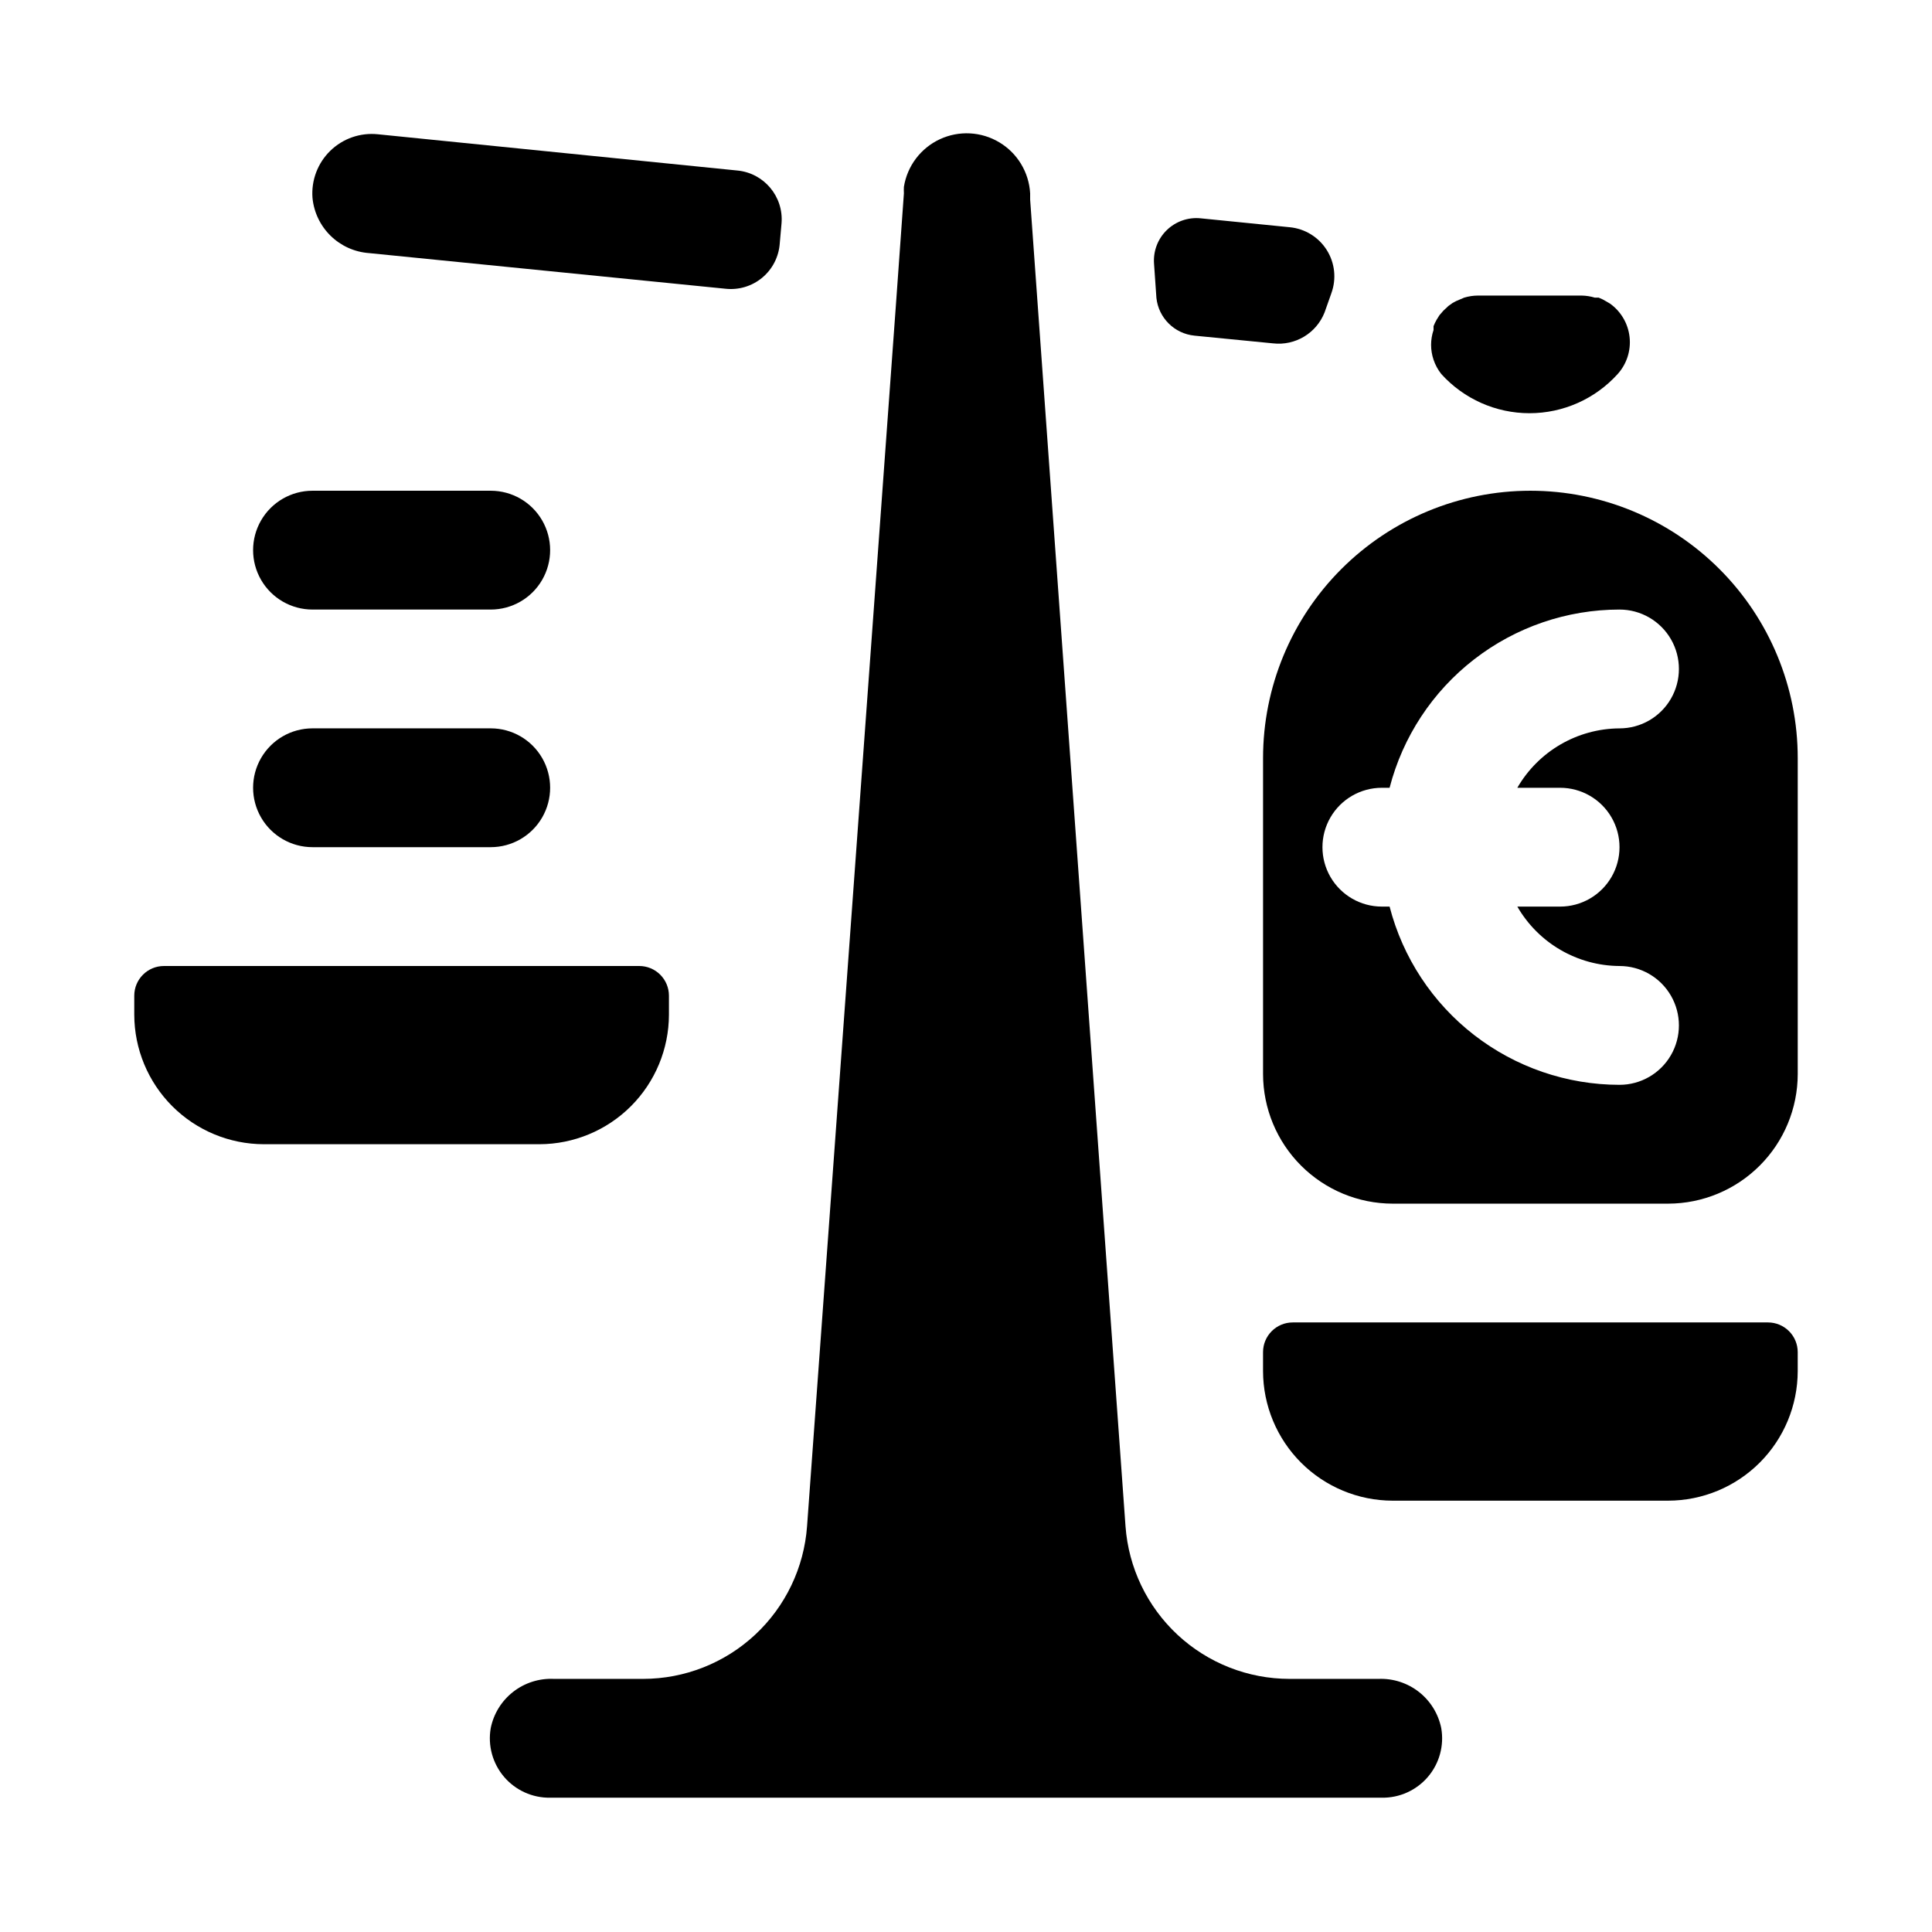 <?xml version="1.0" encoding="UTF-8"?>
<!-- Uploaded to: ICON Repo, www.iconrepo.com, Generator: ICON Repo Mixer Tools -->
<svg fill="#000000" width="800px" height="800px" version="1.1" viewBox="144 144 512 512" xmlns="http://www.w3.org/2000/svg">
 <g>
  <path d="m350.64 208.55 0.473-5.352c0.594-7.098-4.641-13.348-11.73-14.012l-95.25-9.605c-4.641-0.48-9.254 1.121-12.598 4.375-3.344 3.254-5.074 7.82-4.723 12.473 0.363 3.812 2.062 7.375 4.801 10.055s6.336 4.305 10.156 4.586l94.465 9.445c3.512 0.395 7.031-0.656 9.75-2.914 2.719-2.258 4.398-5.527 4.656-9.051z"/>
  <path d="m460.54 232.95 20.859 2.047c5.867 0.664 11.449-2.695 13.621-8.188l1.812-5.117h-0.004c1.383-3.797 0.93-8.02-1.227-11.438-2.156-3.418-5.773-5.648-9.793-6.035l-23.617-2.363c-3.312-0.336-6.606 0.812-8.992 3.137-2.383 2.324-3.617 5.586-3.367 8.906l0.629 9.055c0.57 5.297 4.777 9.469 10.078 9.996z"/>
  <path d="m418.18 213.35-1.18-16.453v-1.652c-0.309-5.582-3.367-10.652-8.164-13.523-4.797-2.875-10.711-3.184-15.777-0.82-5.07 2.367-8.633 7.09-9.516 12.613-0.031 0.578-0.031 1.156 0 1.73l-2.125 29.676-23.539 323.54c-0.793 10.984-5.719 21.262-13.777 28.77-8.059 7.504-18.66 11.684-29.676 11.691h-23.617c-3.894-0.188-7.731 1.027-10.809 3.426-3.074 2.394-5.191 5.82-5.957 9.645-0.797 4.613 0.504 9.344 3.547 12.906 3.043 3.559 7.512 5.582 12.195 5.512h220.42c4.684 0.07 9.152-1.953 12.199-5.512 3.043-3.562 4.34-8.293 3.543-12.906-0.762-3.797-2.856-7.199-5.898-9.594-3.043-2.394-6.84-3.625-10.711-3.477h-23.617 0.004c-11.016-0.008-21.617-4.188-29.676-11.691-8.062-7.508-12.984-17.785-13.781-28.77z"/>
  <path d="m213.9 447.23h73.055c9.094-0.02 17.812-3.644 24.246-10.074 6.43-6.434 10.055-15.152 10.074-24.246v-5.039c0-2.09-0.828-4.09-2.305-5.566-1.477-1.477-3.481-2.305-5.566-2.305h-125.95c-4.348 0-7.871 3.523-7.871 7.871v5.039c0.02 9.094 3.644 17.812 10.074 24.246 6.434 6.43 15.152 10.055 24.246 10.074z"/>
  <path d="m612.54 494.46h-125.95c-4.348 0-7.871 3.527-7.871 7.875v5.039-0.004c0.02 9.098 3.644 17.816 10.074 24.25 6.434 6.43 15.152 10.055 24.246 10.074h73.055c9.098-0.02 17.812-3.644 24.246-10.074 6.434-6.434 10.055-15.152 10.074-24.25v-5.035c0-2.09-0.828-4.09-2.305-5.566-1.477-1.477-3.477-2.309-5.566-2.309z"/>
  <path d="m274.05 337.02h-47.234c-5.625 0-10.82 3-13.633 7.871-2.812 4.871-2.812 10.871 0 15.742 2.812 4.871 8.008 7.875 13.633 7.875h47.234c5.625 0 10.82-3.004 13.633-7.875 2.812-4.871 2.812-10.871 0-15.742-2.812-4.871-8.008-7.871-13.633-7.871z"/>
  <path d="m274.05 274.05h-47.234c-5.625 0-10.82 3-13.633 7.871-2.812 4.871-2.812 10.871 0 15.746 2.812 4.871 8.008 7.871 13.633 7.871h47.234c5.625 0 10.82-3 13.633-7.871 2.812-4.875 2.812-10.875 0-15.746-2.812-4.871-8.008-7.871-13.633-7.871z"/>
  <path d="m549.57 274.05c-18.789 0-36.809 7.465-50.098 20.75-13.285 13.285-20.75 31.309-20.75 50.098v83.758c0.02 9.098 3.644 17.816 10.074 24.246 6.434 6.434 15.152 10.055 24.246 10.078h73.055c9.098-0.023 17.812-3.644 24.246-10.078 6.434-6.43 10.055-15.148 10.074-24.246v-83.758c0-18.789-7.465-36.812-20.75-50.098-13.285-13.285-31.309-20.75-50.098-20.75zm7.871 78.719c5.625 0 10.824 3 13.637 7.871 2.812 4.871 2.812 10.875 0 15.746-2.812 4.871-8.012 7.871-13.637 7.871h-11.336c5.594 9.684 15.898 15.676 27.082 15.746 5.625 0 10.82 3 13.633 7.871s2.812 10.871 0 15.742c-2.812 4.871-8.008 7.875-13.633 7.875-13.953-0.012-27.508-4.656-38.535-13.207-11.031-8.547-18.906-20.516-22.395-34.027h-2.047c-5.625 0-10.824-3-13.637-7.871-2.812-4.871-2.812-10.875 0-15.746 2.812-4.871 8.012-7.871 13.637-7.871h2.047c3.488-13.508 11.363-25.48 22.395-34.027 11.027-8.551 24.582-13.195 38.535-13.203 5.625 0 10.82 3 13.633 7.871s2.812 10.871 0 15.742c-2.812 4.875-8.008 7.875-13.633 7.875-11.184 0.066-21.488 6.059-27.082 15.742z"/>
  <path d="m525.95 243.11c5.973 6.617 14.469 10.395 23.383 10.395 8.914 0 17.406-3.777 23.379-10.395 2.391-2.668 3.535-6.227 3.144-9.785-0.391-3.562-2.277-6.789-5.191-8.871l-0.945-0.551c-0.648-0.406-1.332-0.75-2.047-1.023h-1.023c-1.121-0.344-2.289-0.527-3.461-0.551h-27.555c-1.227 0.008-2.445 0.195-3.621 0.551l-1.102 0.473c-0.684 0.254-1.34 0.57-1.969 0.945l-1.102 0.789-1.34 1.258-1.023 1.18-0.789 1.258h0.004c-0.301 0.531-0.562 1.086-0.789 1.652v1.023c-0.863 2.555-0.863 5.32 0 7.875 0.461 1.367 1.152 2.644 2.047 3.777z"/>
 </g>
</svg>
